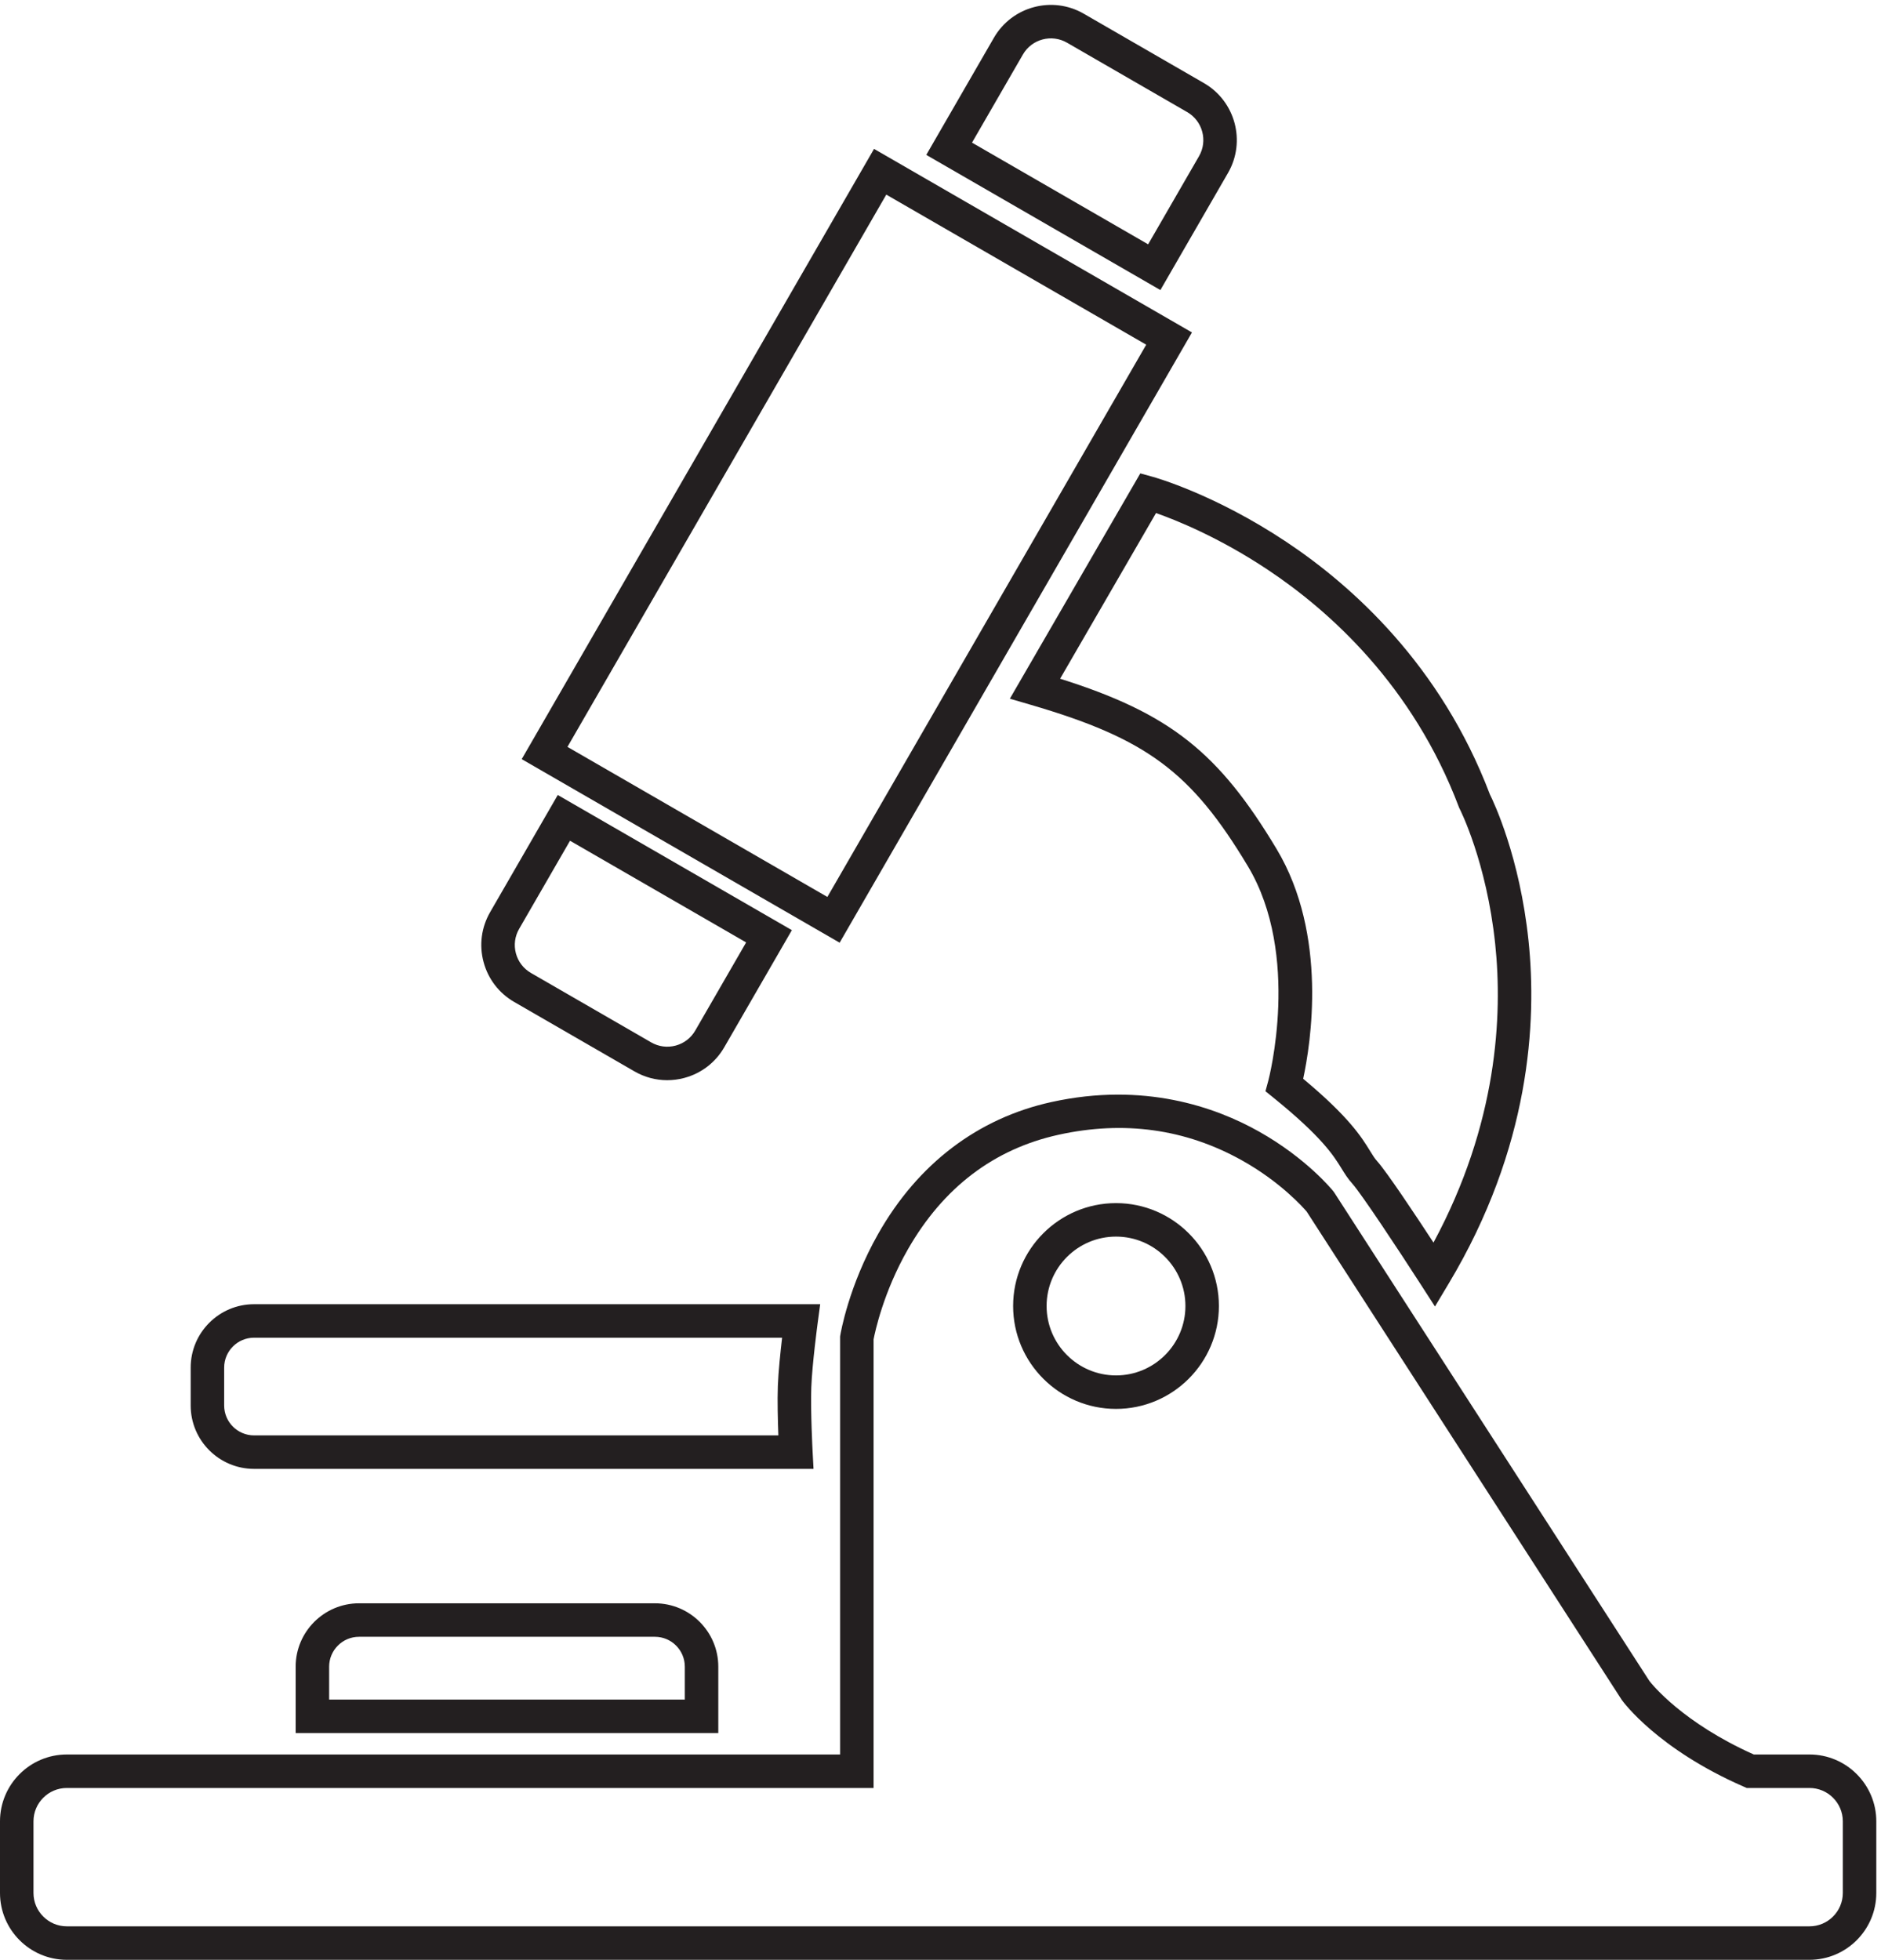 <?xml version="1.0" encoding="UTF-8" standalone="no"?> <svg xmlns:inkscape="http://www.inkscape.org/namespaces/inkscape" xmlns:sodipodi="http://sodipodi.sourceforge.net/DTD/sodipodi-0.dtd" xmlns="http://www.w3.org/2000/svg" xmlns:svg="http://www.w3.org/2000/svg" version="1.1" id="svg1" width="976.947" height="1017.88" viewBox="0 0 976.947 1017.88"><defs id="defs1"></defs><g id="g1"><g id="group-R5"><path id="path2" d="M 2215.95,4736.58 3230.98,4150.55 4476.1,6307.16 3461.07,6893.19 Z M 3278.84,3971.94 2037.34,4688.72 3413.21,7071.8 4654.71,6355.01 3278.84,3971.94" style="fill:#231f20;fill-opacity:1;fill-rule:nonzero;stroke:none" transform="matrix(0.133,0,0,-0.133,0,1017.88)"></path><path id="path3" d="m 1285.31,1016.21 h 1388.96 v 128.49 c 0,64.36 -52.37,116.72 -116.73,116.72 H 1402.03 c -64.36,0 -116.72,-52.36 -116.72,-116.72 z M 2805.01,885.469 H 1154.56 V 1144.7 c 0,136.46 111.02,247.47 247.47,247.47 h 1155.51 c 136.46,0 247.47,-111.01 247.47,-247.47 V 885.469" style="fill:#231f20;fill-opacity:1;fill-rule:nonzero;stroke:none" transform="matrix(0.133,0,0,-0.133,0,1017.88)"></path><path id="path4" d="m 3795.82,7096.21 687.75,-397.08 198.71,344.16 c 34.75,60.2 14.05,137.46 -46.15,172.21 l -469.4,271.01 c -60.19,34.76 -137.45,14.06 -172.21,-46.15 z m 735.61,-575.69 -914.22,527.83 264.08,457.39 c 70.82,122.64 228.19,164.79 350.82,94 l 469.39,-271.01 c 122.64,-70.8 164.81,-228.17 94.01,-350.81 l -264.08,-457.4" style="fill:#231f20;fill-opacity:1;fill-rule:nonzero;stroke:none" transform="matrix(0.133,0,0,-0.133,0,1017.88)"></path><path id="path5" d="m 2073.42,3853.69 469.4,-271 c 29.16,-16.84 63.14,-21.3 95.66,-12.6 32.53,8.72 59.71,29.58 76.55,58.74 l 198.7,344.16 -687.75,397.08 -198.7,-344.16 c -16.84,-29.17 -21.32,-63.14 -12.6,-95.67 8.71,-32.52 29.58,-59.71 58.74,-76.55 z m 532.02,-418.75 c -44.5,0 -88.42,11.67 -127.99,34.52 l -469.41,271 c -59.41,34.3 -101.9,89.68 -119.65,155.94 -17.76,66.26 -8.65,135.47 25.66,194.88 l 264.07,457.4 914.21,-527.83 -264.07,-457.39 c -34.3,-59.41 -89.68,-101.9 -155.94,-119.66 -22.12,-5.93 -44.58,-8.86 -66.88,-8.86" style="fill:#231f20;fill-opacity:1;fill-rule:nonzero;stroke:none" transform="matrix(0.133,0,0,-0.133,0,1017.88)"></path><path id="path6" d="m 992.105,2429.41 c -64.359,0 -116.722,-52.36 -116.722,-116.72 v -148.06 c 0,-64.36 52.363,-116.72 116.722,-116.72 H 3039.62 c -2.13,56.39 -4.22,135.85 -2.06,193.21 2.09,55.73 10.07,132.23 16.61,188.29 z M 3107.95,1917.16 H 992.105 c -136.453,0 -247.468,111.01 -247.468,247.47 v 148.06 c 0,136.46 111.015,247.47 247.468,247.47 H 3202.94 l -9.97,-74.09 c -0.21,-1.59 -21.36,-159.57 -24.76,-249.87 -3.4,-90.47 4.93,-248.6 5.02,-250.18 l 3.67,-68.86 h -68.95" style="fill:#231f20;fill-opacity:1;fill-rule:nonzero;stroke:none" transform="matrix(0.133,0,0,-0.133,0,1017.88)"></path><path id="path7" d="m 4358.12,2824.19 c -149.46,0 -271.05,-121.6 -271.05,-271.05 0,-149.47 121.59,-271.06 271.05,-271.06 149.46,0 271.06,121.59 271.06,271.06 0,149.45 -121.6,271.05 -271.06,271.05 z m 0,-672.86 c -221.55,0 -401.8,180.25 -401.8,401.81 0,221.55 180.25,401.8 401.8,401.8 221.55,0 401.8,-180.25 401.8,-401.8 0,-221.56 -180.25,-401.81 -401.8,-401.81 z M 260.98,671.02 c -71.808,0 -130.234,-58.418 -130.234,-130.239 V 260.988 c 0,-71.808 58.426,-130.238 130.234,-130.238 h 6805.13 c 71.82,0 130.24,58.43 130.24,130.238 v 279.793 c 0,71.821 -58.42,130.239 -130.24,130.239 h -244.95 l -12.52,5.48 c -334.4,146.238 -469.07,329.54 -474.64,337.27 l -1.89,2.76 -1229.24,1905.16 c -13.59,15.95 -102.69,116.61 -255.03,201.31 -218.86,121.68 -458.96,155 -713.66,98.98 -252.51,-55.52 -450.6,-206.07 -588.75,-447.47 -95.56,-166.96 -128.51,-322.8 -134.03,-351.65 V 671.02 Z M 7066.11,0 H 260.98 C 117.078,0 0,117.082 0,260.988 V 540.781 C 0,684.691 117.078,801.77 260.98,801.77 h 3019.67 v 1632.29 l 0.86,5.24 c 1.26,7.74 32.32,192 148.09,396.03 155.05,273.27 388.98,451.13 676.51,514.35 359.87,79.12 639.37,-19.04 810.47,-115.32 185.52,-104.39 285.83,-227.71 290.01,-232.91 l 3.98,-5.52 1230.2,-1906.64 c 9.97,-12.96 129.65,-163.02 407.87,-287.52 h 217.47 c 143.91,0 260.99,-117.079 260.99,-260.989 V 260.988 C 7327.1,117.082 7210.02,0 7066.11,0" style="fill:#231f20;fill-opacity:1;fill-rule:nonzero;stroke:none" transform="matrix(0.133,0,0,-0.133,0,1017.88)"></path><path id="path8" d="m 5088.98,3440.51 c 179.78,-149.72 228.33,-228.52 261.04,-281.62 10.48,-17.02 18.05,-29.32 27.65,-39.98 38.16,-42.4 149.69,-210.26 220.23,-318.11 249.82,463.87 270.37,886.46 240.94,1166.31 -33.83,321.8 -137.7,525.66 -138.74,527.68 l -1.74,3.37 -1.34,3.54 c -179.56,474.98 -505.25,766.26 -746.84,926.98 -189.75,126.23 -357.2,193.39 -435.83,221.03 l -374.53,-646.94 c 429.78,-135.49 619.53,-288.52 845.22,-664.67 201.94,-336.56 132.96,-763.21 103.94,-897.59 z m 514.65,-889.3 -56.98,88.47 c -87.43,135.74 -230.46,352.1 -266.16,391.76 -17.52,19.47 -29.31,38.61 -41.8,58.87 -29.9,48.55 -75.1,121.92 -263.87,274.76 l -33.14,26.82 11.19,41.14 c 1.3,4.8 128.77,489.94 -79.95,837.81 -221.08,368.47 -395.72,498.11 -849.33,630.54 l -80.03,23.36 509.41,879.89 48.67,-13.44 c 9.75,-2.69 241.9,-68.02 520.96,-253.65 257.01,-170.98 603.38,-480.78 795.49,-986.35 15.47,-31.11 116.49,-244.28 150.79,-570.4 33.44,-318.08 6.61,-808.63 -311.19,-1339.3 l -54.06,-90.28" style="fill:#231f20;fill-opacity:1;fill-rule:nonzero;stroke:none" transform="matrix(0.133,0,0,-0.133,0,1017.88)"></path></g></g></svg> 